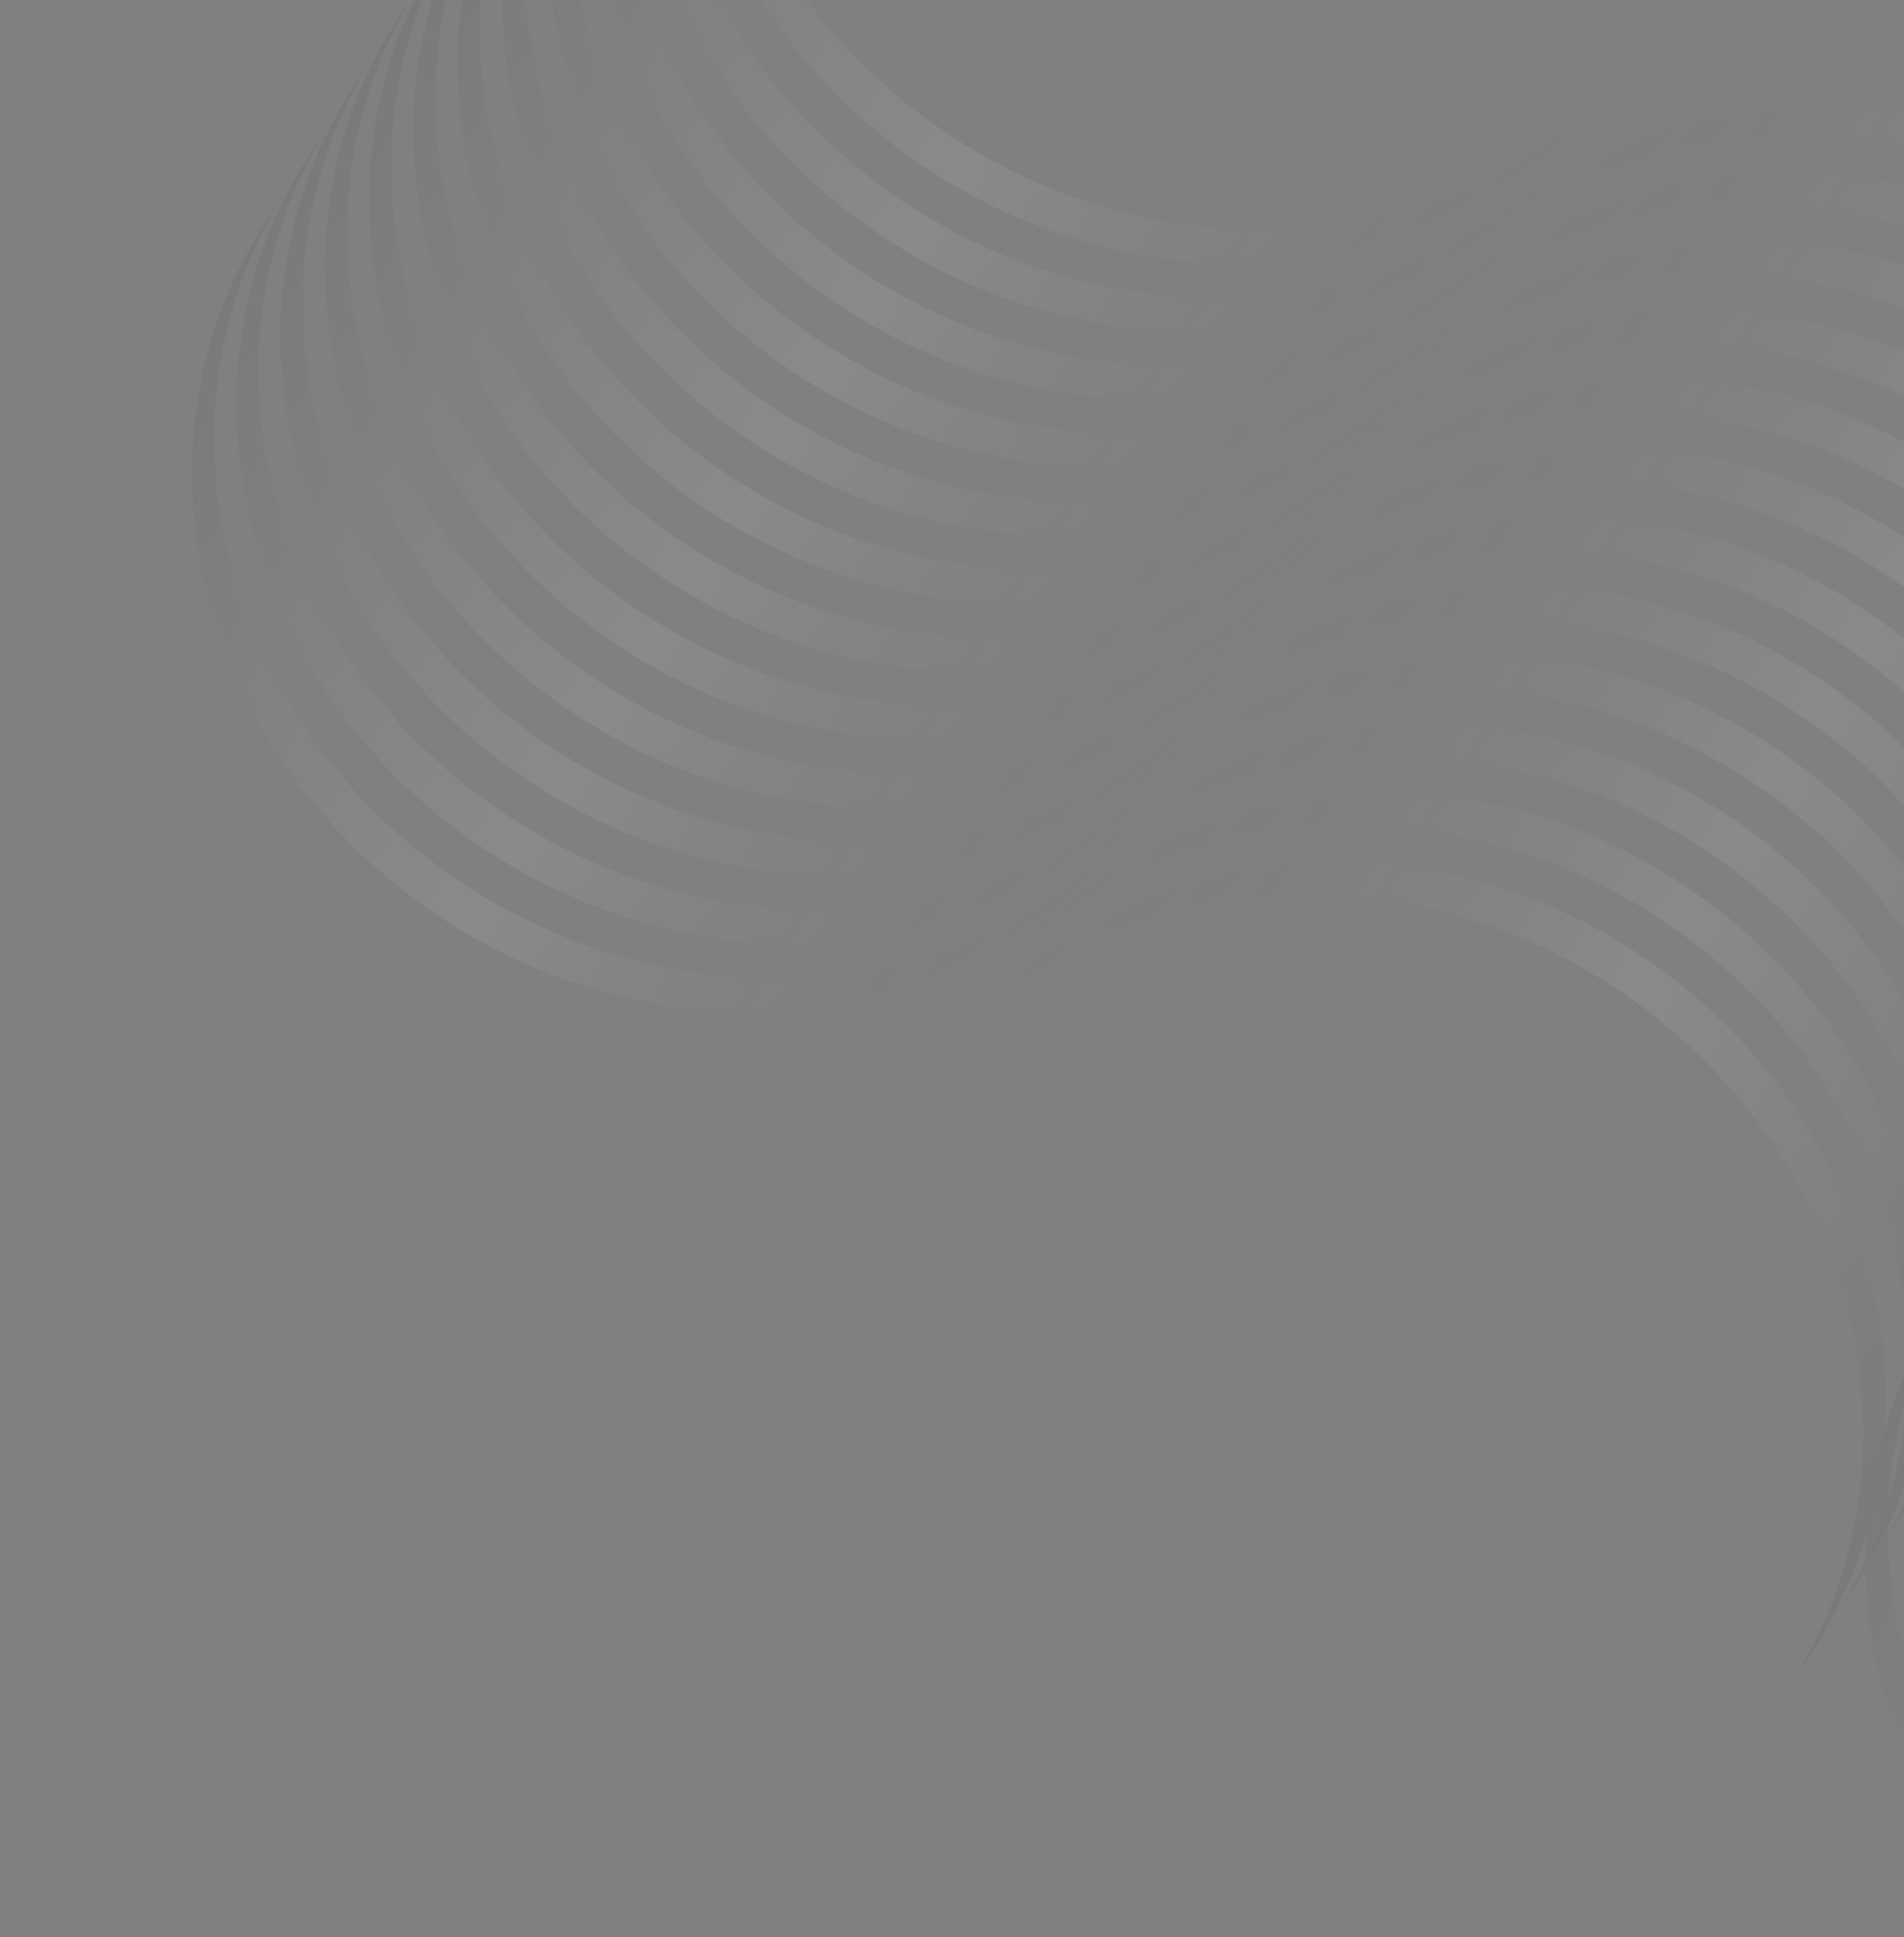 <svg width="354" height="360" viewBox="0 0 354 360" fill="none" xmlns="http://www.w3.org/2000/svg">
<rect x="0" y="0" width="354" height="360" fill="#808080" stroke="none"/>
<g opacity="0.08">
<path d="M86.704 164.586C42.243 135.654 26.986 79.793 51.492 38.189C50.763 39.207 50.053 40.245 49.364 41.304C22.101 83.2 36.977 141.226 82.591 170.908C128.204 200.59 187.282 190.689 214.546 148.793C215.235 147.734 215.897 146.665 216.532 145.586C188.419 184.842 131.165 193.519 86.704 164.586Z" fill="url(#paint0_linear_632_10315)"/>
<path d="M94.932 151.943C50.471 123.011 35.214 67.15 59.719 25.546C58.99 26.564 58.281 27.602 57.592 28.661C30.328 70.557 45.205 128.583 90.818 158.265C136.432 187.947 195.51 178.046 222.773 136.15C223.462 135.091 224.124 134.022 224.759 132.943C196.646 172.199 139.392 180.875 94.932 151.943Z" fill="url(#paint1_linear_632_10315)"/>
<path d="M67.946 12.903C43.441 54.507 58.698 110.368 103.159 139.3C147.62 168.232 204.873 159.556 232.987 120.3C232.351 121.379 231.689 122.448 231 123.507C203.737 165.403 144.659 175.304 99.045 145.622C53.432 115.939 38.556 57.914 65.819 16.018C66.508 14.959 67.217 13.921 67.946 12.903Z" fill="url(#paint2_linear_632_10315)"/>
<path d="M111.386 126.657C66.926 97.725 51.669 41.864 76.174 0.259C75.445 1.277 74.735 2.316 74.046 3.374C46.783 45.27 61.659 103.296 107.273 132.978C152.886 162.661 211.965 152.759 239.228 110.863C239.917 109.805 240.579 108.735 241.214 107.657C213.101 146.913 155.847 155.589 111.386 126.657Z" fill="url(#paint3_linear_632_10315)"/>
<path d="M84.401 -12.384C59.896 29.22 75.153 85.081 119.614 114.013C164.075 142.946 221.328 134.269 249.442 95.013C248.806 96.092 248.144 97.161 247.455 98.22C220.192 140.116 161.114 150.017 115.5 120.335C69.887 90.653 55.011 32.627 82.274 -9.269C82.963 -10.328 83.672 -11.366 84.401 -12.384Z" fill="url(#paint4_linear_632_10315)"/>
<path d="M127.841 101.37C83.38 72.438 68.123 16.577 92.628 -25.027C91.9 -24.009 91.19 -22.971 90.501 -21.912C63.238 19.984 78.114 78.01 123.728 107.692C169.341 137.374 228.419 127.473 255.682 85.577C256.371 84.518 257.034 83.449 257.669 82.37C229.556 121.626 172.302 130.302 127.841 101.37Z" fill="url(#paint5_linear_632_10315)"/>
<path d="M100.856 -37.67C76.351 3.934 91.608 59.795 136.069 88.727C180.529 117.659 237.783 108.983 265.896 69.727C265.261 70.806 264.599 71.875 263.91 72.934C236.647 114.83 177.568 124.731 131.955 95.049C86.341 65.366 71.465 7.341 98.728 -34.555C99.418 -35.614 100.127 -36.653 100.856 -37.67Z" fill="url(#paint6_linear_632_10315)"/>
<path d="M144.296 76.084C99.835 47.152 84.578 -8.709 109.083 -50.313C108.354 -49.296 107.645 -48.257 106.956 -47.199C79.693 -5.303 94.569 52.723 140.182 82.405C185.796 112.088 244.874 102.186 272.137 60.29C272.826 59.232 273.488 58.162 274.124 57.084C246.01 96.34 188.757 105.016 144.296 76.084Z" fill="url(#paint7_linear_632_10315)"/>
<path d="M117.311 -62.957C92.805 -21.353 108.063 34.508 152.523 63.441C196.984 92.373 254.238 83.697 282.351 44.44C281.716 45.519 281.054 46.588 280.365 47.647C253.101 89.543 194.023 99.444 148.41 69.762C102.796 40.08 87.92 -17.946 115.183 -59.842C115.872 -60.901 116.582 -61.939 117.311 -62.957Z" fill="url(#paint8_linear_632_10315)"/>
<path d="M160.751 50.797C116.29 21.865 101.033 -33.996 125.538 -75.6C124.809 -74.582 124.1 -73.544 123.411 -72.485C96.147 -30.589 111.023 27.437 156.637 57.119C202.251 86.801 261.329 76.9 288.592 35.004C289.281 33.945 289.943 32.876 290.578 31.797C262.465 71.053 205.211 79.729 160.751 50.797Z" fill="url(#paint9_linear_632_10315)"/>
<path d="M133.765 -88.243C109.26 -46.639 124.517 9.222 168.978 38.154C213.439 67.086 270.692 58.41 298.806 19.154C298.17 20.233 297.508 21.302 296.819 22.361C269.556 64.257 210.478 74.158 164.864 44.476C119.251 14.793 104.375 -43.232 131.638 -85.128C132.327 -86.187 133.036 -87.225 133.765 -88.243Z" fill="url(#paint10_linear_632_10315)"/>
<path d="M177.205 25.511C132.745 -3.421 117.488 -59.282 141.993 -100.886C141.264 -99.869 140.554 -98.83 139.865 -97.772C112.602 -55.876 127.478 2.15 173.092 31.832C218.705 61.515 277.784 51.614 305.047 9.717C305.736 8.659 306.398 7.589 307.033 6.511C278.92 45.767 221.666 54.443 177.205 25.511Z" fill="url(#paint11_linear_632_10315)"/>
<path d="M397.853 367.059C353.392 338.127 338.135 282.266 362.64 240.662C361.911 241.68 361.202 242.718 360.513 243.777C333.25 285.673 348.126 343.699 393.739 373.381C439.353 403.063 498.431 393.162 525.694 351.266C526.383 350.207 527.045 349.138 527.68 348.059C499.567 387.315 442.314 395.991 397.853 367.059Z" fill="url(#paint12_linear_632_10315)"/>
<path d="M406.08 354.416C361.619 325.484 346.362 269.623 370.867 228.019C370.138 229.037 369.429 230.075 368.74 231.134C341.477 273.03 356.353 331.055 401.966 360.738C447.58 390.42 506.658 380.519 533.921 338.623C534.61 337.564 535.272 336.495 535.908 335.416C507.794 374.672 450.541 383.348 406.08 354.416Z" fill="url(#paint13_linear_632_10315)"/>
<path d="M379.095 215.376C354.59 256.98 369.847 312.841 414.308 341.773C458.768 370.705 516.022 362.029 544.135 322.773C543.5 323.852 542.838 324.921 542.149 325.98C514.886 367.876 455.807 377.777 410.194 348.094C364.58 318.412 349.704 260.387 376.967 218.491C377.656 217.432 378.366 216.393 379.095 215.376Z" fill="url(#paint14_linear_632_10315)"/>
<path d="M422.535 329.13C378.074 300.198 362.817 244.337 387.322 202.732C386.593 203.75 385.884 204.789 385.195 205.847C357.932 247.743 372.808 305.769 418.421 335.451C464.035 365.134 523.113 355.232 550.376 313.336C551.065 312.277 551.727 311.208 552.363 310.13C524.249 349.386 466.996 358.062 422.535 329.13Z" fill="url(#paint15_linear_632_10315)"/>
<path d="M395.549 190.089C371.044 231.693 386.301 287.554 430.762 316.486C475.223 345.418 532.477 336.742 560.59 297.486C559.955 298.565 559.293 299.634 558.603 300.693C531.34 342.589 472.262 352.49 426.649 322.808C381.035 293.126 366.159 235.1 393.422 193.204C394.111 192.145 394.821 191.107 395.549 190.089Z" fill="url(#paint16_linear_632_10315)"/>
<path d="M438.99 303.843C394.529 274.911 379.272 219.05 403.777 177.446C403.048 178.464 402.339 179.502 401.65 180.561C374.386 222.457 389.262 280.482 434.876 310.165C480.49 339.847 539.568 329.946 566.831 288.05C567.52 286.991 568.182 285.922 568.817 284.843C540.704 324.099 483.45 332.775 438.99 303.843Z" fill="url(#paint17_linear_632_10315)"/>
<path d="M412.004 164.803C387.499 206.407 402.756 262.268 447.217 291.2C491.678 320.132 548.931 311.456 577.045 272.2C576.409 273.279 575.747 274.348 575.058 275.407C547.795 317.303 488.717 327.204 443.103 297.522C397.49 267.839 382.614 209.814 409.877 167.918C410.566 166.859 411.275 165.82 412.004 164.803Z" fill="url(#paint18_linear_632_10315)"/>
<path d="M455.444 278.557C410.984 249.625 395.726 193.764 420.232 152.159C419.503 153.177 418.793 154.216 418.104 155.274C390.841 197.17 405.717 255.196 451.331 284.878C496.944 314.561 556.022 304.659 583.286 262.763C583.975 261.704 584.637 260.635 585.272 259.557C557.159 298.813 499.905 307.489 455.444 278.557Z" fill="url(#paint19_linear_632_10315)"/>
<path d="M428.459 139.516C403.954 181.12 419.211 236.981 463.672 265.913C508.133 294.846 565.386 286.169 593.499 246.913C592.864 247.992 592.202 249.061 591.513 250.12C564.25 292.016 505.172 301.917 459.558 272.235C413.945 242.553 399.069 184.527 426.332 142.631C427.021 141.572 427.73 140.534 428.459 139.516Z" fill="url(#paint20_linear_632_10315)"/>
<path d="M471.899 253.27C427.438 224.338 412.181 168.477 436.686 126.873C435.957 127.891 435.248 128.929 434.559 129.988C407.296 171.884 422.172 229.91 467.785 259.592C513.399 289.274 572.477 279.373 599.74 237.477C600.429 236.418 601.091 235.349 601.727 234.27C573.613 273.526 516.36 282.202 471.899 253.27Z" fill="url(#paint21_linear_632_10315)"/>
<path d="M444.914 114.23C420.409 155.834 435.666 211.695 480.127 240.627C524.587 269.559 581.841 260.883 609.954 221.627C609.319 222.706 608.657 223.775 607.968 224.834C580.705 266.73 521.626 276.631 476.013 246.949C430.399 217.266 415.523 159.241 442.786 117.345C443.475 116.286 444.185 115.247 444.914 114.23Z" fill="url(#paint22_linear_632_10315)"/>
<path d="M488.354 227.984C443.893 199.052 428.636 143.191 453.141 101.586C452.412 102.604 451.703 103.643 451.014 104.701C423.751 146.597 438.627 204.623 484.24 234.305C529.854 263.988 588.932 254.086 616.195 212.19C616.884 211.132 617.546 210.062 618.182 208.984C590.068 248.24 532.815 256.916 488.354 227.984Z" fill="url(#paint23_linear_632_10315)"/>
<path d="M391.706 42.173C347.245 13.241 289.682 22.392 261.182 62.242C261.827 61.148 262.5 60.064 263.199 58.989C290.863 16.477 350.266 6.076 395.88 35.759C441.493 65.441 456.044 123.966 428.38 166.478C427.681 167.553 426.961 168.607 426.222 169.64C451.114 127.441 436.166 71.105 391.706 42.173Z" fill="url(#paint24_linear_632_10315)"/>
<path d="M383.357 55.002C338.896 26.07 281.334 35.221 252.834 75.072C253.479 73.977 254.151 72.893 254.85 71.818C282.515 29.306 341.918 18.906 387.531 48.588C433.145 78.27 447.696 136.795 420.032 179.307C419.333 180.382 418.613 181.436 417.874 182.469C442.766 140.27 427.818 83.934 383.357 55.002Z" fill="url(#paint25_linear_632_10315)"/>
<path d="M244.485 87.901C272.986 48.05 330.548 38.9 375.009 67.832C419.47 96.764 434.418 153.099 409.526 195.298C410.265 194.265 410.984 193.211 411.683 192.137C439.347 149.624 424.796 91.099 379.183 61.417C333.569 31.735 274.166 42.135 246.502 84.648C245.803 85.722 245.131 86.806 244.485 87.901Z" fill="url(#paint26_linear_632_10315)"/>
<path d="M366.66 80.661C322.2 51.729 264.637 60.879 236.137 100.73C236.782 99.636 237.455 98.551 238.154 97.477C265.818 54.965 325.221 44.564 370.835 74.246C416.448 103.928 430.999 162.454 403.335 204.966C402.636 206.04 401.916 207.094 401.177 208.127C426.069 165.929 411.121 109.593 366.66 80.661Z" fill="url(#paint27_linear_632_10315)"/>
<path d="M227.789 113.559C256.289 73.708 313.851 64.558 358.312 93.49C402.773 122.422 417.721 178.758 392.829 220.956C393.568 219.923 394.287 218.869 394.987 217.795C422.651 175.283 408.1 116.758 362.486 87.075C316.873 57.393 257.469 67.794 229.805 110.306C229.106 111.38 228.434 112.465 227.789 113.559Z" fill="url(#paint28_linear_632_10315)"/>
<path d="M349.964 106.319C305.503 77.387 247.941 86.537 219.44 126.388C220.086 125.294 220.758 124.209 221.457 123.135C249.121 80.623 308.524 70.222 354.138 99.904C399.751 129.587 414.302 188.112 386.638 230.624C385.939 231.698 385.22 232.752 384.481 233.786C409.373 191.587 394.424 135.251 349.964 106.319Z" fill="url(#paint29_linear_632_10315)"/>
<path d="M211.092 139.217C239.592 99.367 297.154 90.216 341.615 119.148C386.076 148.08 401.024 204.416 376.132 246.615C376.871 245.582 377.591 244.528 378.29 243.453C405.954 200.941 391.403 142.416 345.789 112.734C300.176 83.051 240.773 93.452 213.109 135.964C212.409 137.039 211.737 138.123 211.092 139.217Z" fill="url(#paint30_linear_632_10315)"/>
<path d="M333.267 131.977C288.806 103.045 231.244 112.196 202.744 152.047C203.389 150.952 204.061 149.868 204.76 148.793C232.424 106.281 291.828 95.881 337.441 125.563C383.055 155.245 397.606 213.77 369.941 256.282C369.242 257.357 368.523 258.411 367.784 259.444C392.676 217.245 377.728 160.91 333.267 131.977Z" fill="url(#paint31_linear_632_10315)"/>
<path d="M194.395 164.876C222.895 125.025 280.458 115.875 324.919 144.807C369.379 173.739 384.327 230.074 359.436 272.273C360.174 271.24 360.894 270.186 361.593 269.112C389.257 226.599 374.706 168.074 329.093 138.392C283.479 108.71 224.076 119.11 196.412 161.623C195.713 162.697 195.041 163.782 194.395 164.876Z" fill="url(#paint32_linear_632_10315)"/>
<path d="M316.57 157.636C272.109 128.704 214.547 137.854 186.047 177.705C186.692 176.611 187.364 175.526 188.063 174.452C215.728 131.94 275.131 121.539 320.744 151.221C366.358 180.903 380.909 239.429 353.245 281.941C352.546 283.015 351.826 284.069 351.087 285.102C375.979 242.904 361.031 186.568 316.57 157.636Z" fill="url(#paint33_linear_632_10315)"/>
<path d="M177.698 190.534C206.199 150.683 263.761 141.533 308.222 170.465C352.683 199.397 367.631 255.733 342.739 297.932C343.478 296.898 344.197 295.844 344.896 294.77C372.56 252.258 358.01 193.733 312.396 164.05C266.782 134.368 207.379 144.769 179.715 187.281C179.016 188.355 178.344 189.44 177.698 190.534Z" fill="url(#paint34_linear_632_10315)"/>
<path d="M299.873 183.294C255.413 154.362 197.85 163.513 169.35 203.363C169.995 202.269 170.668 201.185 171.367 200.11C199.031 157.598 258.434 147.197 304.048 176.88C349.661 206.562 364.212 265.087 336.548 307.599C335.849 308.674 335.129 309.727 334.39 310.761C359.282 268.562 344.334 212.226 299.873 183.294Z" fill="url(#paint35_linear_632_10315)"/>
</g>
<defs>
<linearGradient id="paint0_linear_632_10315" x1="70.961" y1="8.116" x2="246.466" y2="122.323" gradientUnits="userSpaceOnUse">
<stop stop-color="#2F2F2F"/>
<stop offset="0.495" stop-color="white"/>
<stop offset="1" stop-color="#2F2F2F" stop-opacity="0"/>
</linearGradient>
<linearGradient id="paint1_linear_632_10315" x1="70.961" y1="8.116" x2="246.466" y2="122.323" gradientUnits="userSpaceOnUse">
<stop stop-color="#2F2F2F"/>
<stop offset="0.495" stop-color="white"/>
<stop offset="1" stop-color="#2F2F2F" stop-opacity="0"/>
</linearGradient>
<linearGradient id="paint2_linear_632_10315" x1="70.961" y1="8.116" x2="246.466" y2="122.323" gradientUnits="userSpaceOnUse">
<stop stop-color="#2F2F2F"/>
<stop offset="0.495" stop-color="white"/>
<stop offset="1" stop-color="#2F2F2F" stop-opacity="0"/>
</linearGradient>
<linearGradient id="paint3_linear_632_10315" x1="70.961" y1="8.116" x2="246.466" y2="122.323" gradientUnits="userSpaceOnUse">
<stop stop-color="#2F2F2F"/>
<stop offset="0.495" stop-color="white"/>
<stop offset="1" stop-color="#2F2F2F" stop-opacity="0"/>
</linearGradient>
<linearGradient id="paint4_linear_632_10315" x1="70.961" y1="8.116" x2="246.466" y2="122.323" gradientUnits="userSpaceOnUse">
<stop stop-color="#2F2F2F"/>
<stop offset="0.495" stop-color="white"/>
<stop offset="1" stop-color="#2F2F2F" stop-opacity="0"/>
</linearGradient>
<linearGradient id="paint5_linear_632_10315" x1="70.961" y1="8.116" x2="246.466" y2="122.323" gradientUnits="userSpaceOnUse">
<stop stop-color="#2F2F2F"/>
<stop offset="0.495" stop-color="white"/>
<stop offset="1" stop-color="#2F2F2F" stop-opacity="0"/>
</linearGradient>
<linearGradient id="paint6_linear_632_10315" x1="70.961" y1="8.116" x2="246.466" y2="122.323" gradientUnits="userSpaceOnUse">
<stop stop-color="#2F2F2F"/>
<stop offset="0.495" stop-color="white"/>
<stop offset="1" stop-color="#2F2F2F" stop-opacity="0"/>
</linearGradient>
<linearGradient id="paint7_linear_632_10315" x1="70.961" y1="8.116" x2="246.466" y2="122.323" gradientUnits="userSpaceOnUse">
<stop stop-color="#2F2F2F"/>
<stop offset="0.495" stop-color="white"/>
<stop offset="1" stop-color="#2F2F2F" stop-opacity="0"/>
</linearGradient>
<linearGradient id="paint8_linear_632_10315" x1="70.961" y1="8.116" x2="246.466" y2="122.323" gradientUnits="userSpaceOnUse">
<stop stop-color="#2F2F2F"/>
<stop offset="0.495" stop-color="white"/>
<stop offset="1" stop-color="#2F2F2F" stop-opacity="0"/>
</linearGradient>
<linearGradient id="paint9_linear_632_10315" x1="70.961" y1="8.116" x2="246.466" y2="122.323" gradientUnits="userSpaceOnUse">
<stop stop-color="#2F2F2F"/>
<stop offset="0.495" stop-color="white"/>
<stop offset="1" stop-color="#2F2F2F" stop-opacity="0"/>
</linearGradient>
<linearGradient id="paint10_linear_632_10315" x1="70.961" y1="8.116" x2="246.466" y2="122.323" gradientUnits="userSpaceOnUse">
<stop stop-color="#2F2F2F"/>
<stop offset="0.495" stop-color="white"/>
<stop offset="1" stop-color="#2F2F2F" stop-opacity="0"/>
</linearGradient>
<linearGradient id="paint11_linear_632_10315" x1="70.961" y1="8.116" x2="246.466" y2="122.323" gradientUnits="userSpaceOnUse">
<stop stop-color="#2F2F2F"/>
<stop offset="0.495" stop-color="white"/>
<stop offset="1" stop-color="#2F2F2F" stop-opacity="0"/>
</linearGradient>
<linearGradient id="paint12_linear_632_10315" x1="382.11" y1="210.588" x2="557.615" y2="324.796" gradientUnits="userSpaceOnUse">
<stop stop-color="#2F2F2F"/>
<stop offset="0.495" stop-color="white"/>
<stop offset="1" stop-color="#2F2F2F" stop-opacity="0"/>
</linearGradient>
<linearGradient id="paint13_linear_632_10315" x1="382.11" y1="210.588" x2="557.615" y2="324.796" gradientUnits="userSpaceOnUse">
<stop stop-color="#2F2F2F"/>
<stop offset="0.495" stop-color="white"/>
<stop offset="1" stop-color="#2F2F2F" stop-opacity="0"/>
</linearGradient>
<linearGradient id="paint14_linear_632_10315" x1="382.11" y1="210.588" x2="557.615" y2="324.796" gradientUnits="userSpaceOnUse">
<stop stop-color="#2F2F2F"/>
<stop offset="0.495" stop-color="white"/>
<stop offset="1" stop-color="#2F2F2F" stop-opacity="0"/>
</linearGradient>
<linearGradient id="paint15_linear_632_10315" x1="382.11" y1="210.588" x2="557.615" y2="324.796" gradientUnits="userSpaceOnUse">
<stop stop-color="#2F2F2F"/>
<stop offset="0.495" stop-color="white"/>
<stop offset="1" stop-color="#2F2F2F" stop-opacity="0"/>
</linearGradient>
<linearGradient id="paint16_linear_632_10315" x1="382.11" y1="210.588" x2="557.615" y2="324.796" gradientUnits="userSpaceOnUse">
<stop stop-color="#2F2F2F"/>
<stop offset="0.495" stop-color="white"/>
<stop offset="1" stop-color="#2F2F2F" stop-opacity="0"/>
</linearGradient>
<linearGradient id="paint17_linear_632_10315" x1="382.11" y1="210.588" x2="557.615" y2="324.796" gradientUnits="userSpaceOnUse">
<stop stop-color="#2F2F2F"/>
<stop offset="0.495" stop-color="white"/>
<stop offset="1" stop-color="#2F2F2F" stop-opacity="0"/>
</linearGradient>
<linearGradient id="paint18_linear_632_10315" x1="382.11" y1="210.588" x2="557.615" y2="324.796" gradientUnits="userSpaceOnUse">
<stop stop-color="#2F2F2F"/>
<stop offset="0.495" stop-color="white"/>
<stop offset="1" stop-color="#2F2F2F" stop-opacity="0"/>
</linearGradient>
<linearGradient id="paint19_linear_632_10315" x1="382.11" y1="210.588" x2="557.615" y2="324.796" gradientUnits="userSpaceOnUse">
<stop stop-color="#2F2F2F"/>
<stop offset="0.495" stop-color="white"/>
<stop offset="1" stop-color="#2F2F2F" stop-opacity="0"/>
</linearGradient>
<linearGradient id="paint20_linear_632_10315" x1="382.11" y1="210.588" x2="557.615" y2="324.796" gradientUnits="userSpaceOnUse">
<stop stop-color="#2F2F2F"/>
<stop offset="0.495" stop-color="white"/>
<stop offset="1" stop-color="#2F2F2F" stop-opacity="0"/>
</linearGradient>
<linearGradient id="paint21_linear_632_10315" x1="382.11" y1="210.588" x2="557.615" y2="324.796" gradientUnits="userSpaceOnUse">
<stop stop-color="#2F2F2F"/>
<stop offset="0.495" stop-color="white"/>
<stop offset="1" stop-color="#2F2F2F" stop-opacity="0"/>
</linearGradient>
<linearGradient id="paint22_linear_632_10315" x1="382.11" y1="210.588" x2="557.615" y2="324.796" gradientUnits="userSpaceOnUse">
<stop stop-color="#2F2F2F"/>
<stop offset="0.495" stop-color="white"/>
<stop offset="1" stop-color="#2F2F2F" stop-opacity="0"/>
</linearGradient>
<linearGradient id="paint23_linear_632_10315" x1="382.11" y1="210.588" x2="557.615" y2="324.796" gradientUnits="userSpaceOnUse">
<stop stop-color="#2F2F2F"/>
<stop offset="0.495" stop-color="white"/>
<stop offset="1" stop-color="#2F2F2F" stop-opacity="0"/>
</linearGradient>
<linearGradient id="paint24_linear_632_10315" x1="241.284" y1="92.666" x2="406.466" y2="200.155" gradientUnits="userSpaceOnUse">
<stop stop-color="#2F2F2F" stop-opacity="0"/>
<stop offset="0.513" stop-color="white"/>
<stop offset="1" stop-color="#2F2F2F"/>
</linearGradient>
<linearGradient id="paint25_linear_632_10315" x1="241.284" y1="92.666" x2="406.466" y2="200.155" gradientUnits="userSpaceOnUse">
<stop stop-color="#2F2F2F" stop-opacity="0"/>
<stop offset="0.513" stop-color="white"/>
<stop offset="1" stop-color="#2F2F2F"/>
</linearGradient>
<linearGradient id="paint26_linear_632_10315" x1="241.284" y1="92.666" x2="406.466" y2="200.155" gradientUnits="userSpaceOnUse">
<stop stop-color="#2F2F2F" stop-opacity="0"/>
<stop offset="0.513" stop-color="white"/>
<stop offset="1" stop-color="#2F2F2F"/>
</linearGradient>
<linearGradient id="paint27_linear_632_10315" x1="241.284" y1="92.666" x2="406.466" y2="200.155" gradientUnits="userSpaceOnUse">
<stop stop-color="#2F2F2F" stop-opacity="0"/>
<stop offset="0.513" stop-color="white"/>
<stop offset="1" stop-color="#2F2F2F"/>
</linearGradient>
<linearGradient id="paint28_linear_632_10315" x1="241.284" y1="92.666" x2="406.466" y2="200.155" gradientUnits="userSpaceOnUse">
<stop stop-color="#2F2F2F" stop-opacity="0"/>
<stop offset="0.513" stop-color="white"/>
<stop offset="1" stop-color="#2F2F2F"/>
</linearGradient>
<linearGradient id="paint29_linear_632_10315" x1="241.284" y1="92.666" x2="406.466" y2="200.155" gradientUnits="userSpaceOnUse">
<stop stop-color="#2F2F2F" stop-opacity="0"/>
<stop offset="0.513" stop-color="white"/>
<stop offset="1" stop-color="#2F2F2F"/>
</linearGradient>
<linearGradient id="paint30_linear_632_10315" x1="241.284" y1="92.666" x2="406.466" y2="200.155" gradientUnits="userSpaceOnUse">
<stop stop-color="#2F2F2F" stop-opacity="0"/>
<stop offset="0.513" stop-color="white"/>
<stop offset="1" stop-color="#2F2F2F"/>
</linearGradient>
<linearGradient id="paint31_linear_632_10315" x1="241.284" y1="92.666" x2="406.466" y2="200.155" gradientUnits="userSpaceOnUse">
<stop stop-color="#2F2F2F" stop-opacity="0"/>
<stop offset="0.513" stop-color="white"/>
<stop offset="1" stop-color="#2F2F2F"/>
</linearGradient>
<linearGradient id="paint32_linear_632_10315" x1="241.284" y1="92.666" x2="406.466" y2="200.155" gradientUnits="userSpaceOnUse">
<stop stop-color="#2F2F2F" stop-opacity="0"/>
<stop offset="0.513" stop-color="white"/>
<stop offset="1" stop-color="#2F2F2F"/>
</linearGradient>
<linearGradient id="paint33_linear_632_10315" x1="241.284" y1="92.666" x2="406.466" y2="200.155" gradientUnits="userSpaceOnUse">
<stop stop-color="#2F2F2F" stop-opacity="0"/>
<stop offset="0.513" stop-color="white"/>
<stop offset="1" stop-color="#2F2F2F"/>
</linearGradient>
<linearGradient id="paint34_linear_632_10315" x1="241.284" y1="92.666" x2="406.466" y2="200.155" gradientUnits="userSpaceOnUse">
<stop stop-color="#2F2F2F" stop-opacity="0"/>
<stop offset="0.513" stop-color="white"/>
<stop offset="1" stop-color="#2F2F2F"/>
</linearGradient>
<linearGradient id="paint35_linear_632_10315" x1="241.284" y1="92.666" x2="406.466" y2="200.155" gradientUnits="userSpaceOnUse">
<stop stop-color="#2F2F2F" stop-opacity="0"/>
<stop offset="0.513" stop-color="white"/>
<stop offset="1" stop-color="#2F2F2F"/>
</linearGradient>
</defs>
</svg>
